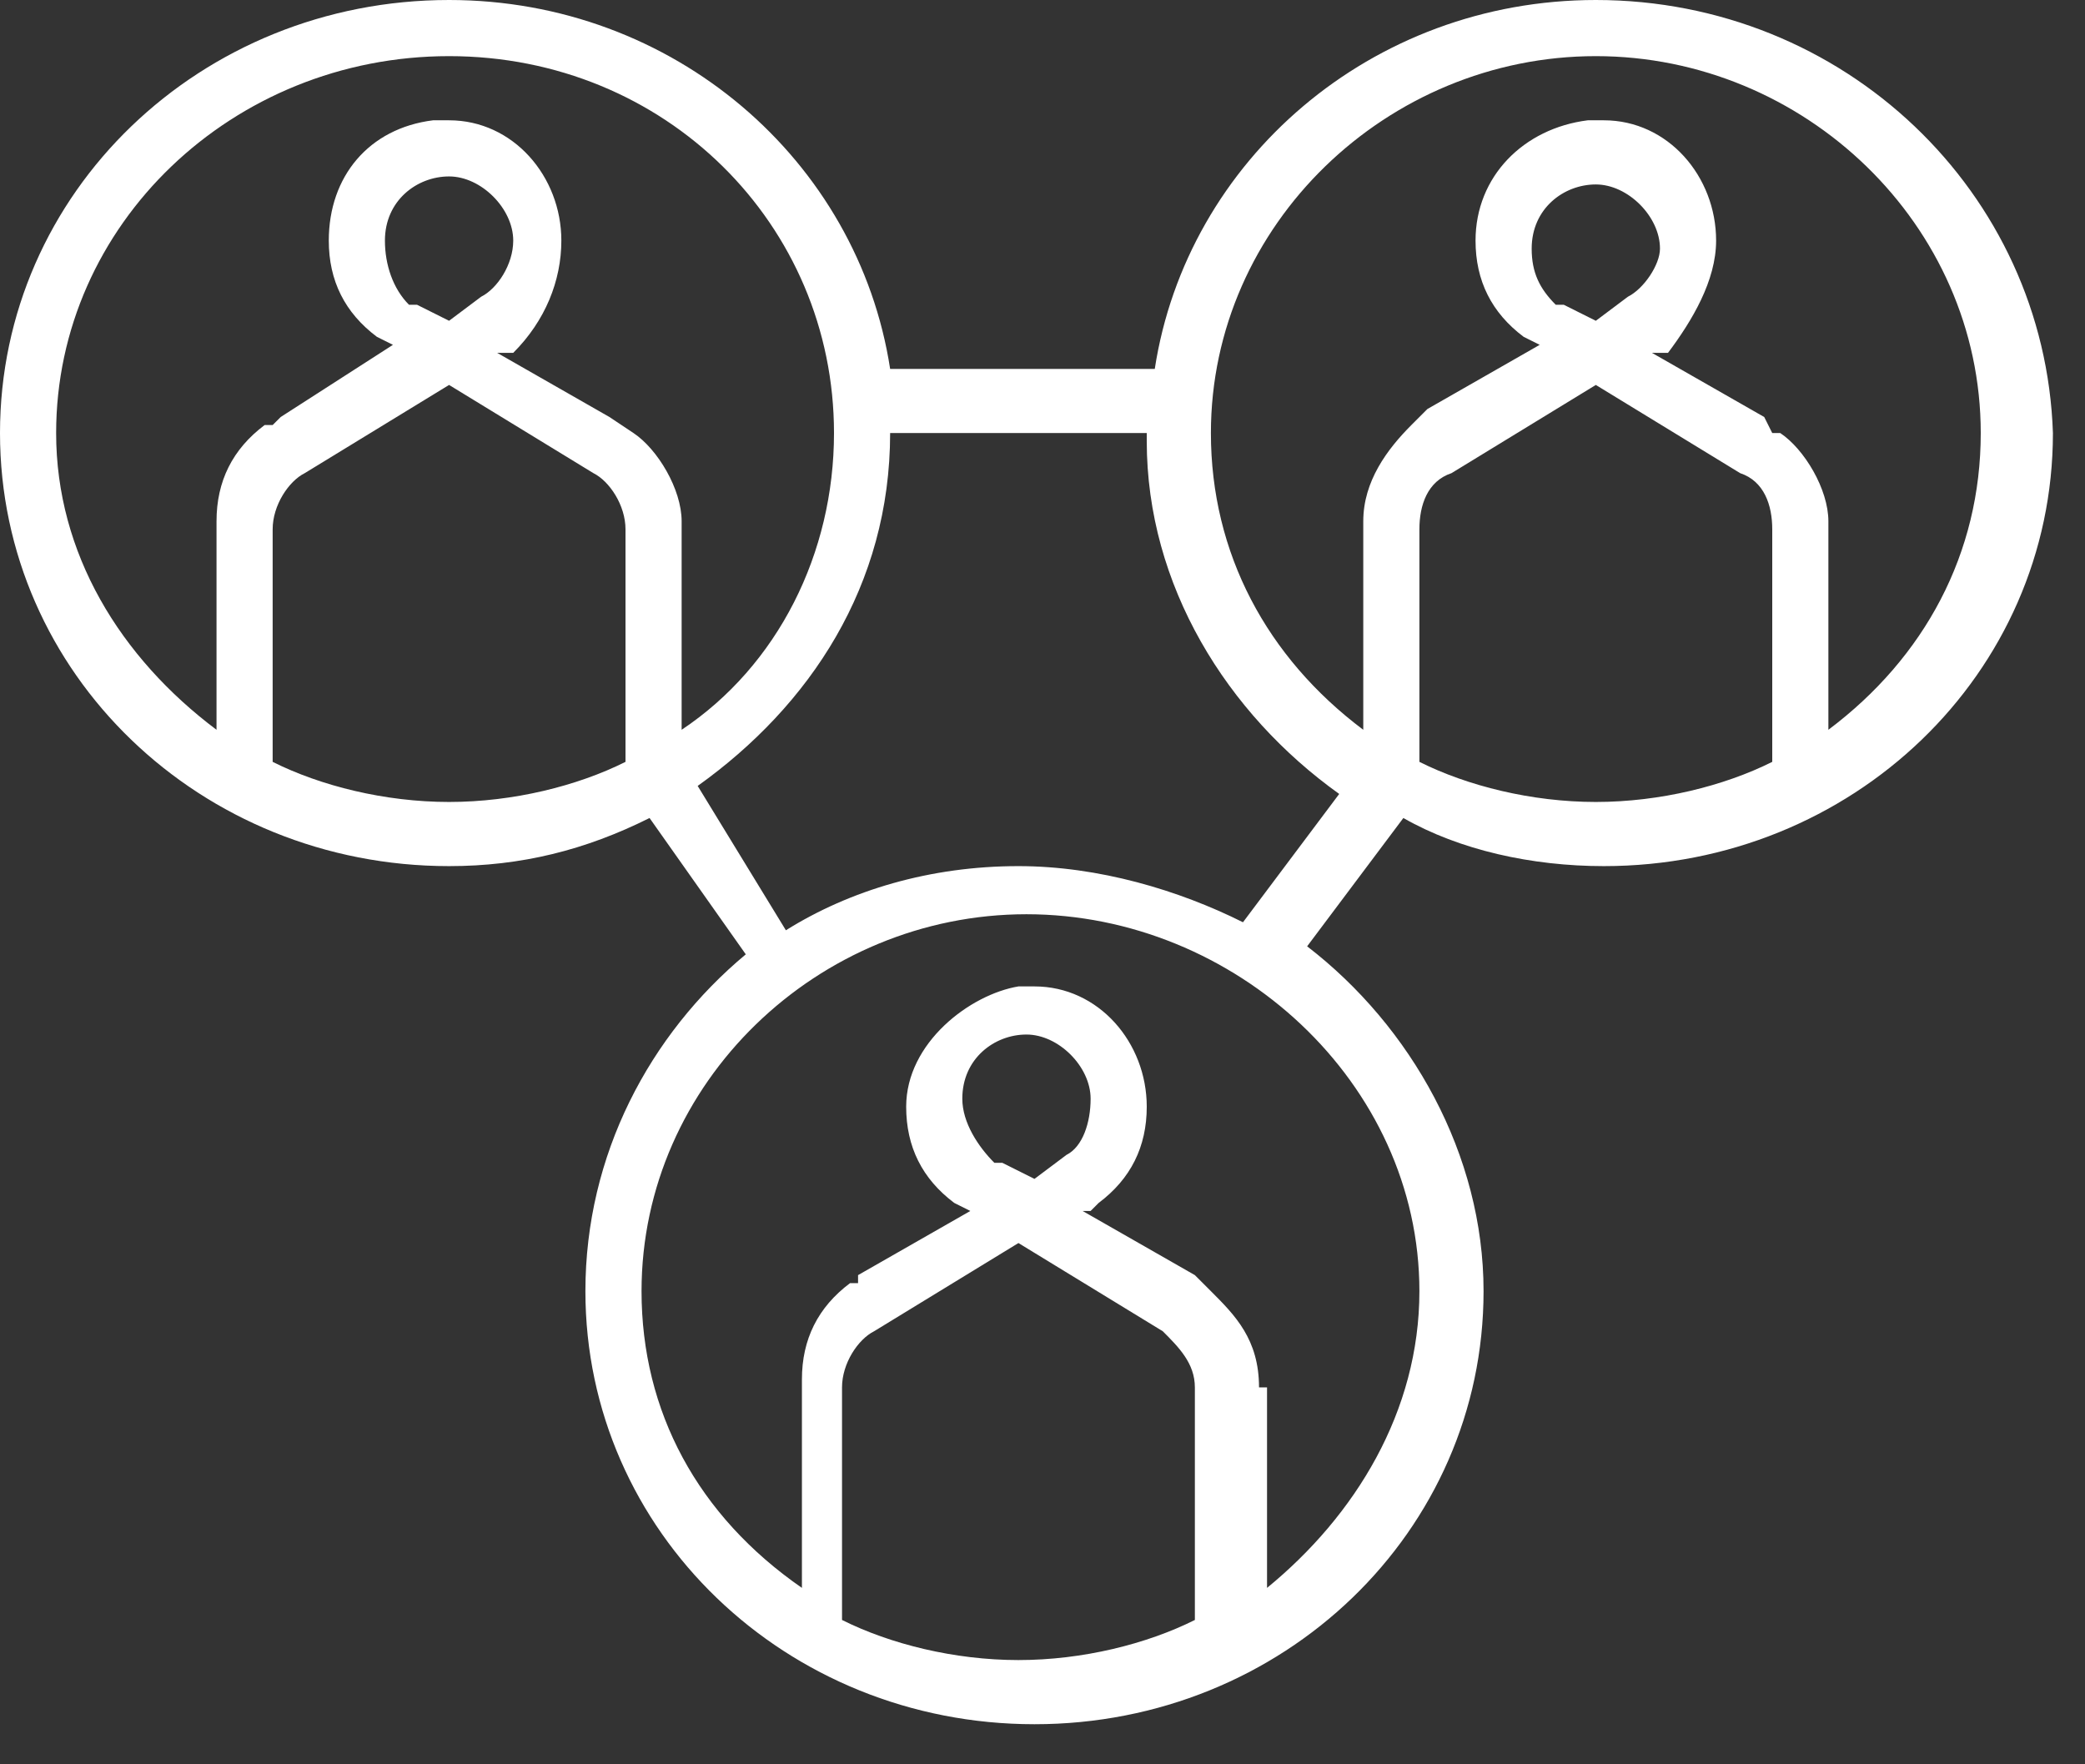 <svg width="26" height="22" viewBox="0 0 26 22" fill="none" xmlns="http://www.w3.org/2000/svg">
<rect x="0" y="0" width="26" height="22" fill="#333333" stroke="none"/>
<path d="M15.8 19.8V17.3H15.7C15.7 16.7 15.4 16.4 15.1 16.1L15 16L14.9 15.9L13.5 15.1H13.6L13.7 15C14.1 14.7 14.3 14.3 14.3 13.8C14.3 13 13.7 12.3 12.9 12.3H12.7C12.1 12.4 11.3 13 11.3 13.8C11.3 14.3 11.5 14.7 11.9 15L12.1 15.1L10.7 15.9V16H10.6C10.2 16.3 10 16.7 10 17.2V19.8C8.7 18.9 8 17.6 8 16.1C8 13.5 10.2 11.4 12.8 11.4C15.4 11.4 17.7 13.5 17.7 16.1C17.7 17.6 16.9 18.9 15.8 19.8ZM10.5 17.3C10.5 17 10.7 16.7 10.9 16.6L12.7 15.5L14.5 16.6C14.7 16.8 14.9 17 14.9 17.3V20.2C14.3 20.5 13.5 20.7 12.7 20.7C11.9 20.7 11.1 20.5 10.5 20.2V17.3ZM13.3 14.4C13.2 14.4 13.2 14.4 13.3 14.4L12.9 14.7L12.5 14.5C12.5 14.5 12.5 14.5 12.4 14.5C12.2 14.3 12 14 12 13.7C12 13.2 12.4 12.9 12.8 12.9C13.2 12.9 13.6 13.3 13.6 13.7C13.6 14 13.5 14.3 13.3 14.4ZM22.8 9.1V6.5C22.8 6.1 22.5 5.6 22.2 5.4H22.1L22 5.2L20.6 4.4H20.7H20.8C21.1 4 21.4 3.5 21.4 3C21.4 2.2 20.8 1.5 20 1.5H19.8C19 1.6 18.4 2.2 18.4 3C18.4 3.5 18.6 3.9 19 4.2L19.2 4.3L17.8 5.1L17.7 5.2L17.6 5.3C17.3 5.6 17 6 17 6.5V9.1C15.8 8.2 15.1 6.9 15.1 5.4C15.1 2.8 17.3 0.7 19.9 0.7C22.5 0.7 24.7 2.8 24.7 5.4C24.7 6.9 24 8.2 22.8 9.1ZM17.7 6.6C17.7 6.3 17.8 6 18.1 5.9L19.9 4.8L21.7 5.9C22 6 22.1 6.3 22.1 6.6V9.5C21.5 9.8 20.7 10 19.9 10C19.1 10 18.3 9.8 17.7 9.5V6.6ZM20.3 3.7C20.3 3.7 20.3 3.8 20.3 3.7L19.9 4L19.5 3.8C19.5 3.8 19.5 3.8 19.4 3.8C19.2 3.6 19.1 3.4 19.1 3.1C19.1 2.6 19.5 2.3 19.9 2.3C20.3 2.3 20.7 2.7 20.7 3.1C20.7 3.3 20.5 3.6 20.3 3.7ZM3.4 6.6C3.4 6.3 3.6 6 3.8 5.9L5.6 4.8L7.4 5.9C7.6 6 7.8 6.3 7.8 6.6V9.5C7.2 9.8 6.4 10 5.6 10C4.8 10 4 9.8 3.4 9.5V6.6ZM6 3.7C6 3.7 6 3.8 6 3.7L5.6 4L5.2 3.8C5.2 3.8 5.2 3.8 5.1 3.8C4.9 3.6 4.8 3.3 4.8 3C4.8 2.5 5.2 2.2 5.6 2.2C6 2.2 6.4 2.6 6.4 3C6.4 3.3 6.2 3.6 6 3.7ZM5.6 0.7C8.3 0.7 10.4 2.8 10.4 5.4C10.4 6.9 9.7 8.3 8.5 9.1V6.5C8.5 6.1 8.2 5.6 7.9 5.4L7.6 5.2L6.2 4.4H6.3H6.4C6.8 4 7 3.5 7 3C7 2.2 6.4 1.5 5.6 1.5H5.4C4.6 1.6 4.1 2.2 4.1 3C4.1 3.5 4.3 3.9 4.7 4.2L4.9 4.3L3.5 5.2L3.4 5.3H3.3C2.9 5.6 2.7 6 2.7 6.5V9.1C1.5 8.2 0.7 6.9 0.7 5.4C0.7 2.8 2.9 0.7 5.6 0.7ZM14.3 5.5C14.3 7.3 15.3 8.9 16.7 9.9L15.5 11.5C14.7 11.1 13.7 10.8 12.7 10.8C11.6 10.8 10.6 11.1 9.8 11.6L8.7 9.8C10.1 8.8 11.1 7.3 11.1 5.4H14.3V5.5ZM19.9 0C17.1 0 14.8 2 14.4 4.6H11.1C10.7 2 8.4 0 5.6 0C2.5 0 0 2.4 0 5.4C0 8.4 2.5 10.8 5.6 10.8C6.5 10.8 7.3 10.6 8.1 10.2L9.3 11.9C8.1 12.9 7.3 14.4 7.3 16.1C7.3 19.1 9.8 21.5 12.9 21.5C16 21.5 18.5 19.1 18.5 16.1C18.5 14.4 17.6 12.8 16.3 11.8L17.5 10.2C18.2 10.6 19.1 10.8 20 10.8C23.1 10.8 25.6 8.4 25.6 5.4C25.5 2.4 23 0 19.9 0Z" fill="white"/>
</svg>
